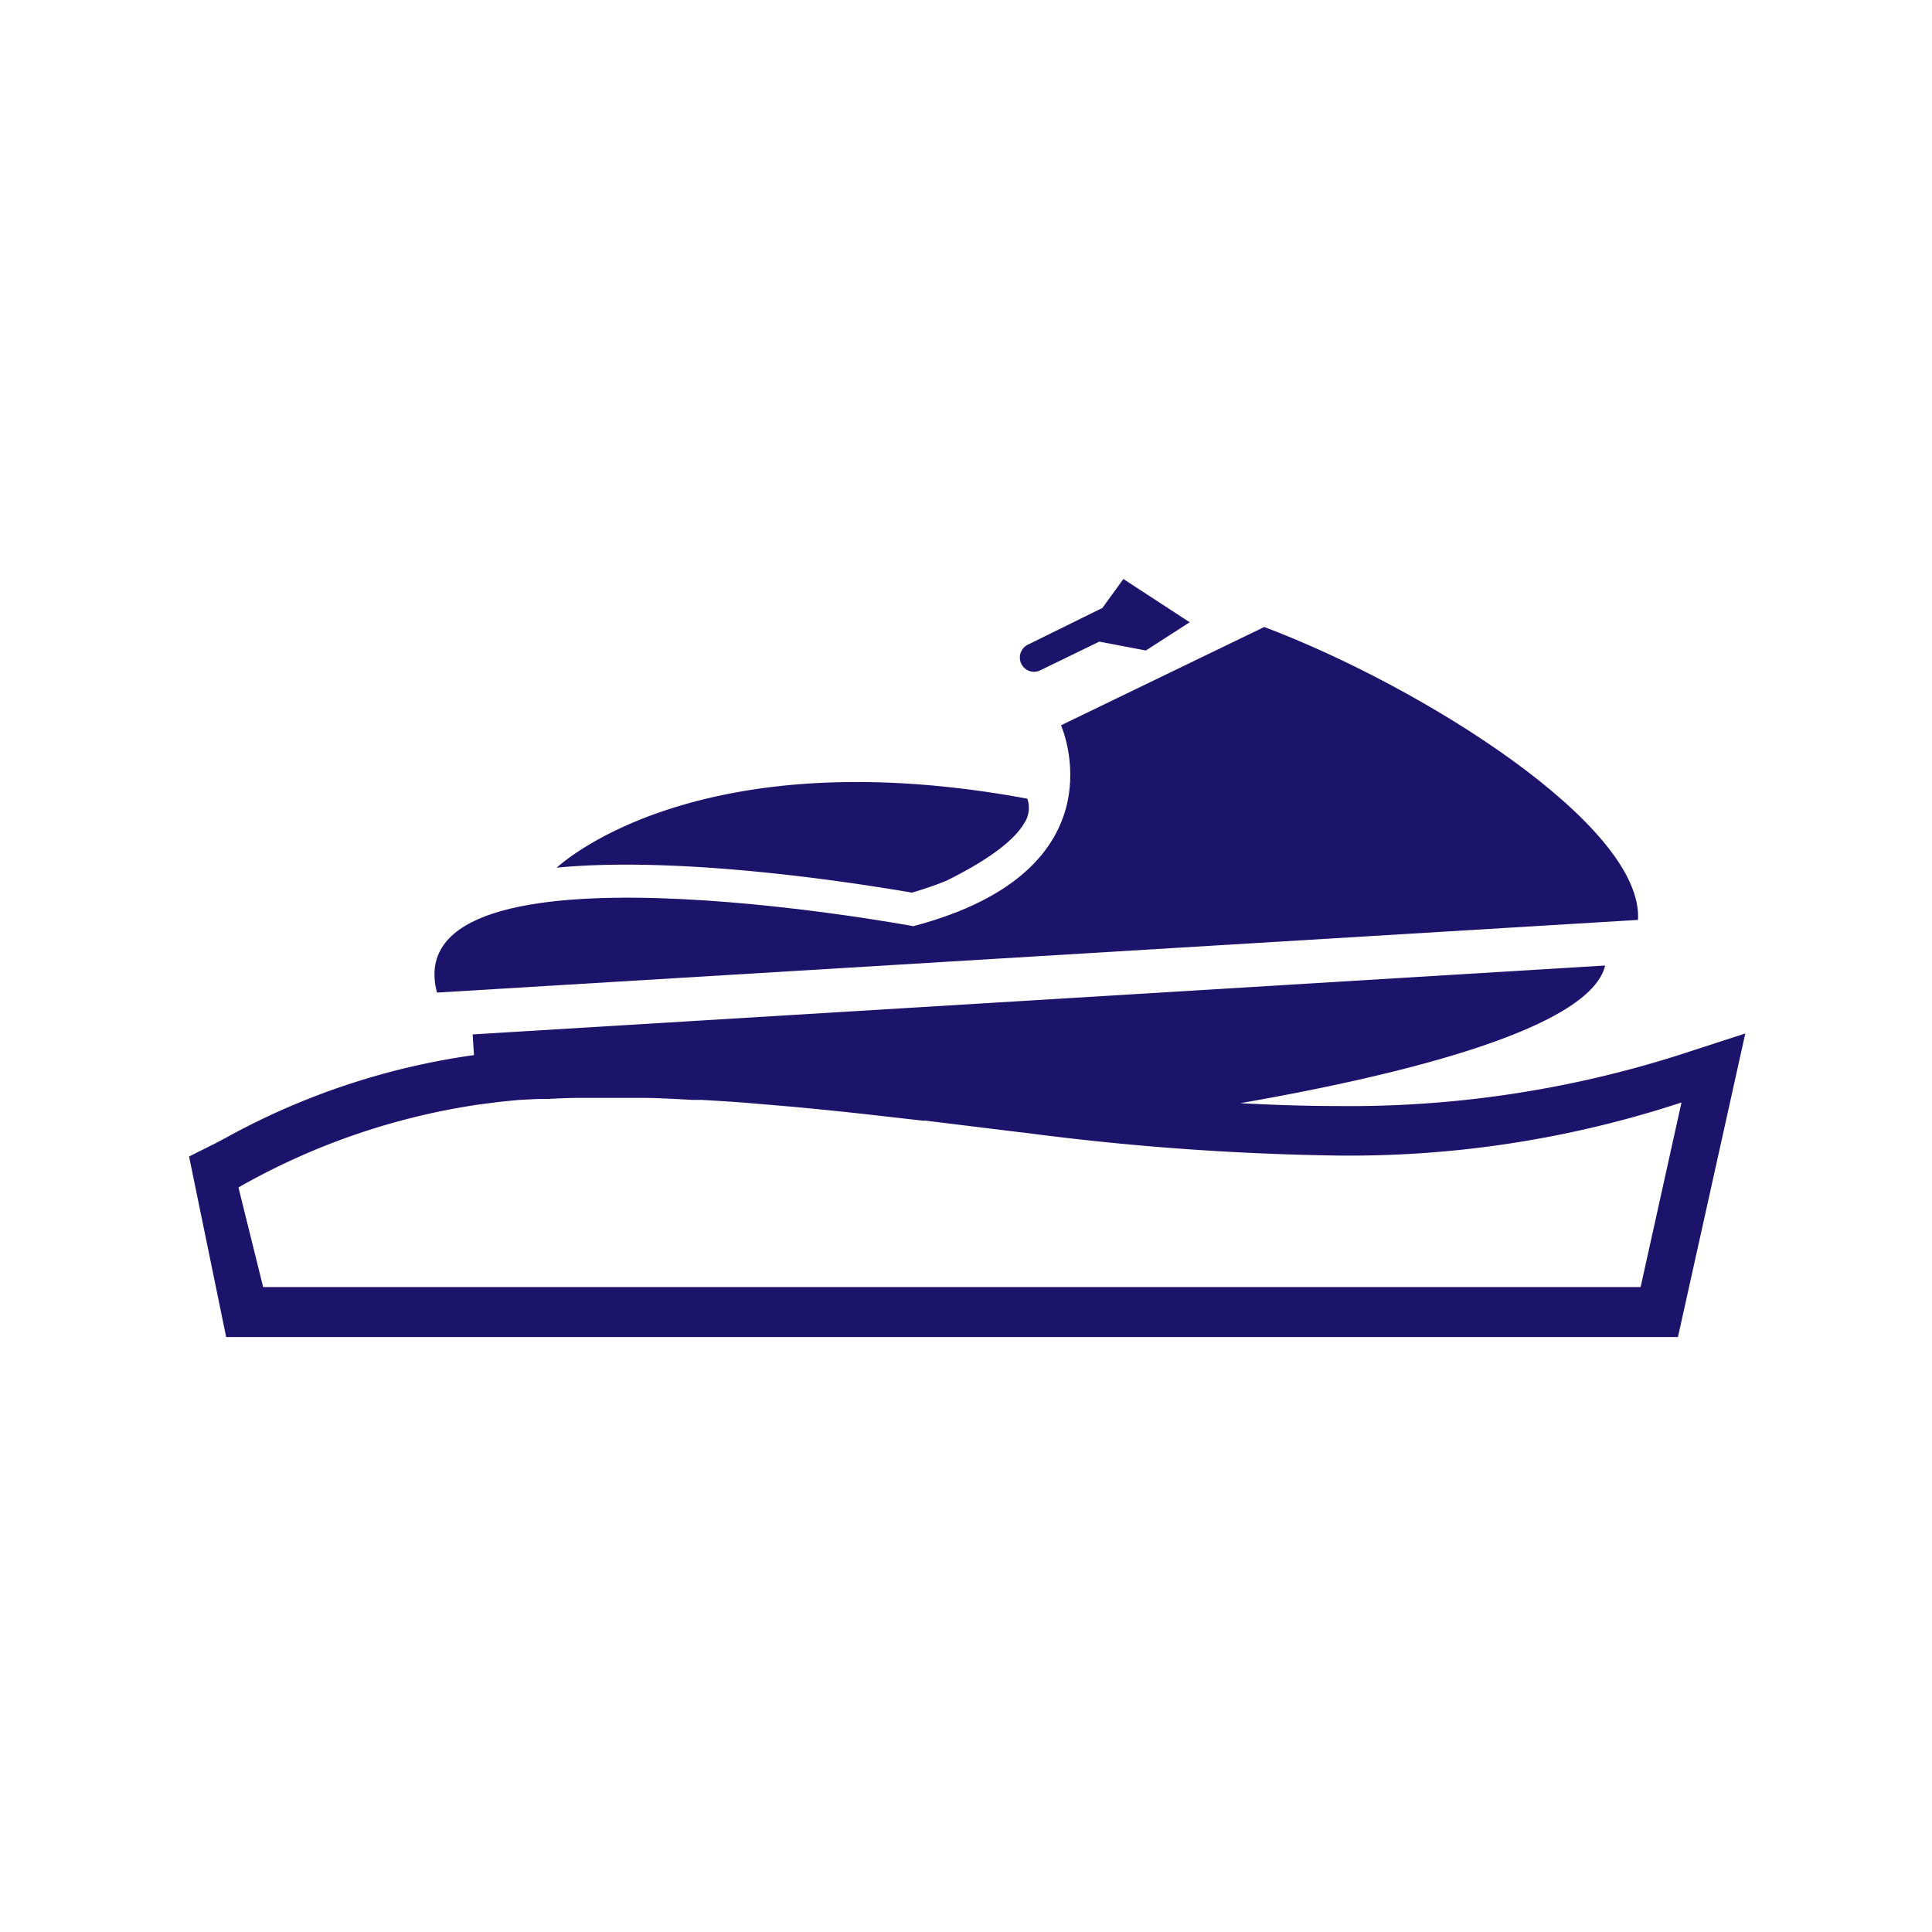 <svg xmlns="http://www.w3.org/2000/svg" width="163.5" height="163.5" viewBox="0 0 163.5 163.5"><defs><style>.a{fill:none;}.b{fill:#1c146b;}</style></defs><title>jetski</title><rect class="a" width="163.5" height="163.5"/><path class="b" d="M138.62,77.85h0c.47-8-18.28-19.75-31.63-24.79l-17.2,8.32s5.48,12.26-12.5,17c0,0-43.92-8.19-40.31,5.62Z"/><path class="b" d="M77.17,75.54a29.16,29.16,0,0,0,2.91-1c2.45-1.21,5.22-2.86,6.4-4.57a2.13,2.13,0,0,0,.16-.25,2.36,2.36,0,0,0,.3-2.13c-27-5-38.71,4.83-39.83,5.84.62-.06,1.26-.11,1.93-.15C60,72.65,74,75,77.17,75.54Z"/><path class="b" d="M87.58,56.85a1.21,1.21,0,0,0,.45-.12l5-2.43,3.94.75,3.71-2.39L95.07,49l-1.78,2.45L87,54.55a1.21,1.21,0,0,0,.61,2.3Z"/><path class="b" d="M142,89.31a92,92,0,0,1-28.93,4.29c-2.72,0-5.41-.1-8.11-.24,14.24-2.48,29.63-6.4,30.88-11.65L40,87.54l.11,1.75a60.92,60.92,0,0,0-21,7l-.81.43L16,97.87l3.14,15.28H142l5.7-25.69Zm-3.16,19.61H22.27l-2.09-8.43a58.15,58.15,0,0,1,20.22-7l.91-.12c.51-.06,1-.13,1.53-.18l1-.1L45.54,93l.9,0q1.32-.08,2.7-.09h0c1.25,0,2.5,0,3.75,0l1.29,0c1.46,0,2.91.09,4.36.17l.82,0c1.19.07,2.37.14,3.56.23l1.67.14,2.69.23,1.88.18,2.46.25,2,.22,2.29.26,2.19.25.26,0,8.14,1h.07a226.66,226.66,0,0,0,26.53,1.95,89.87,89.87,0,0,0,29.2-4.49Z"/></svg>